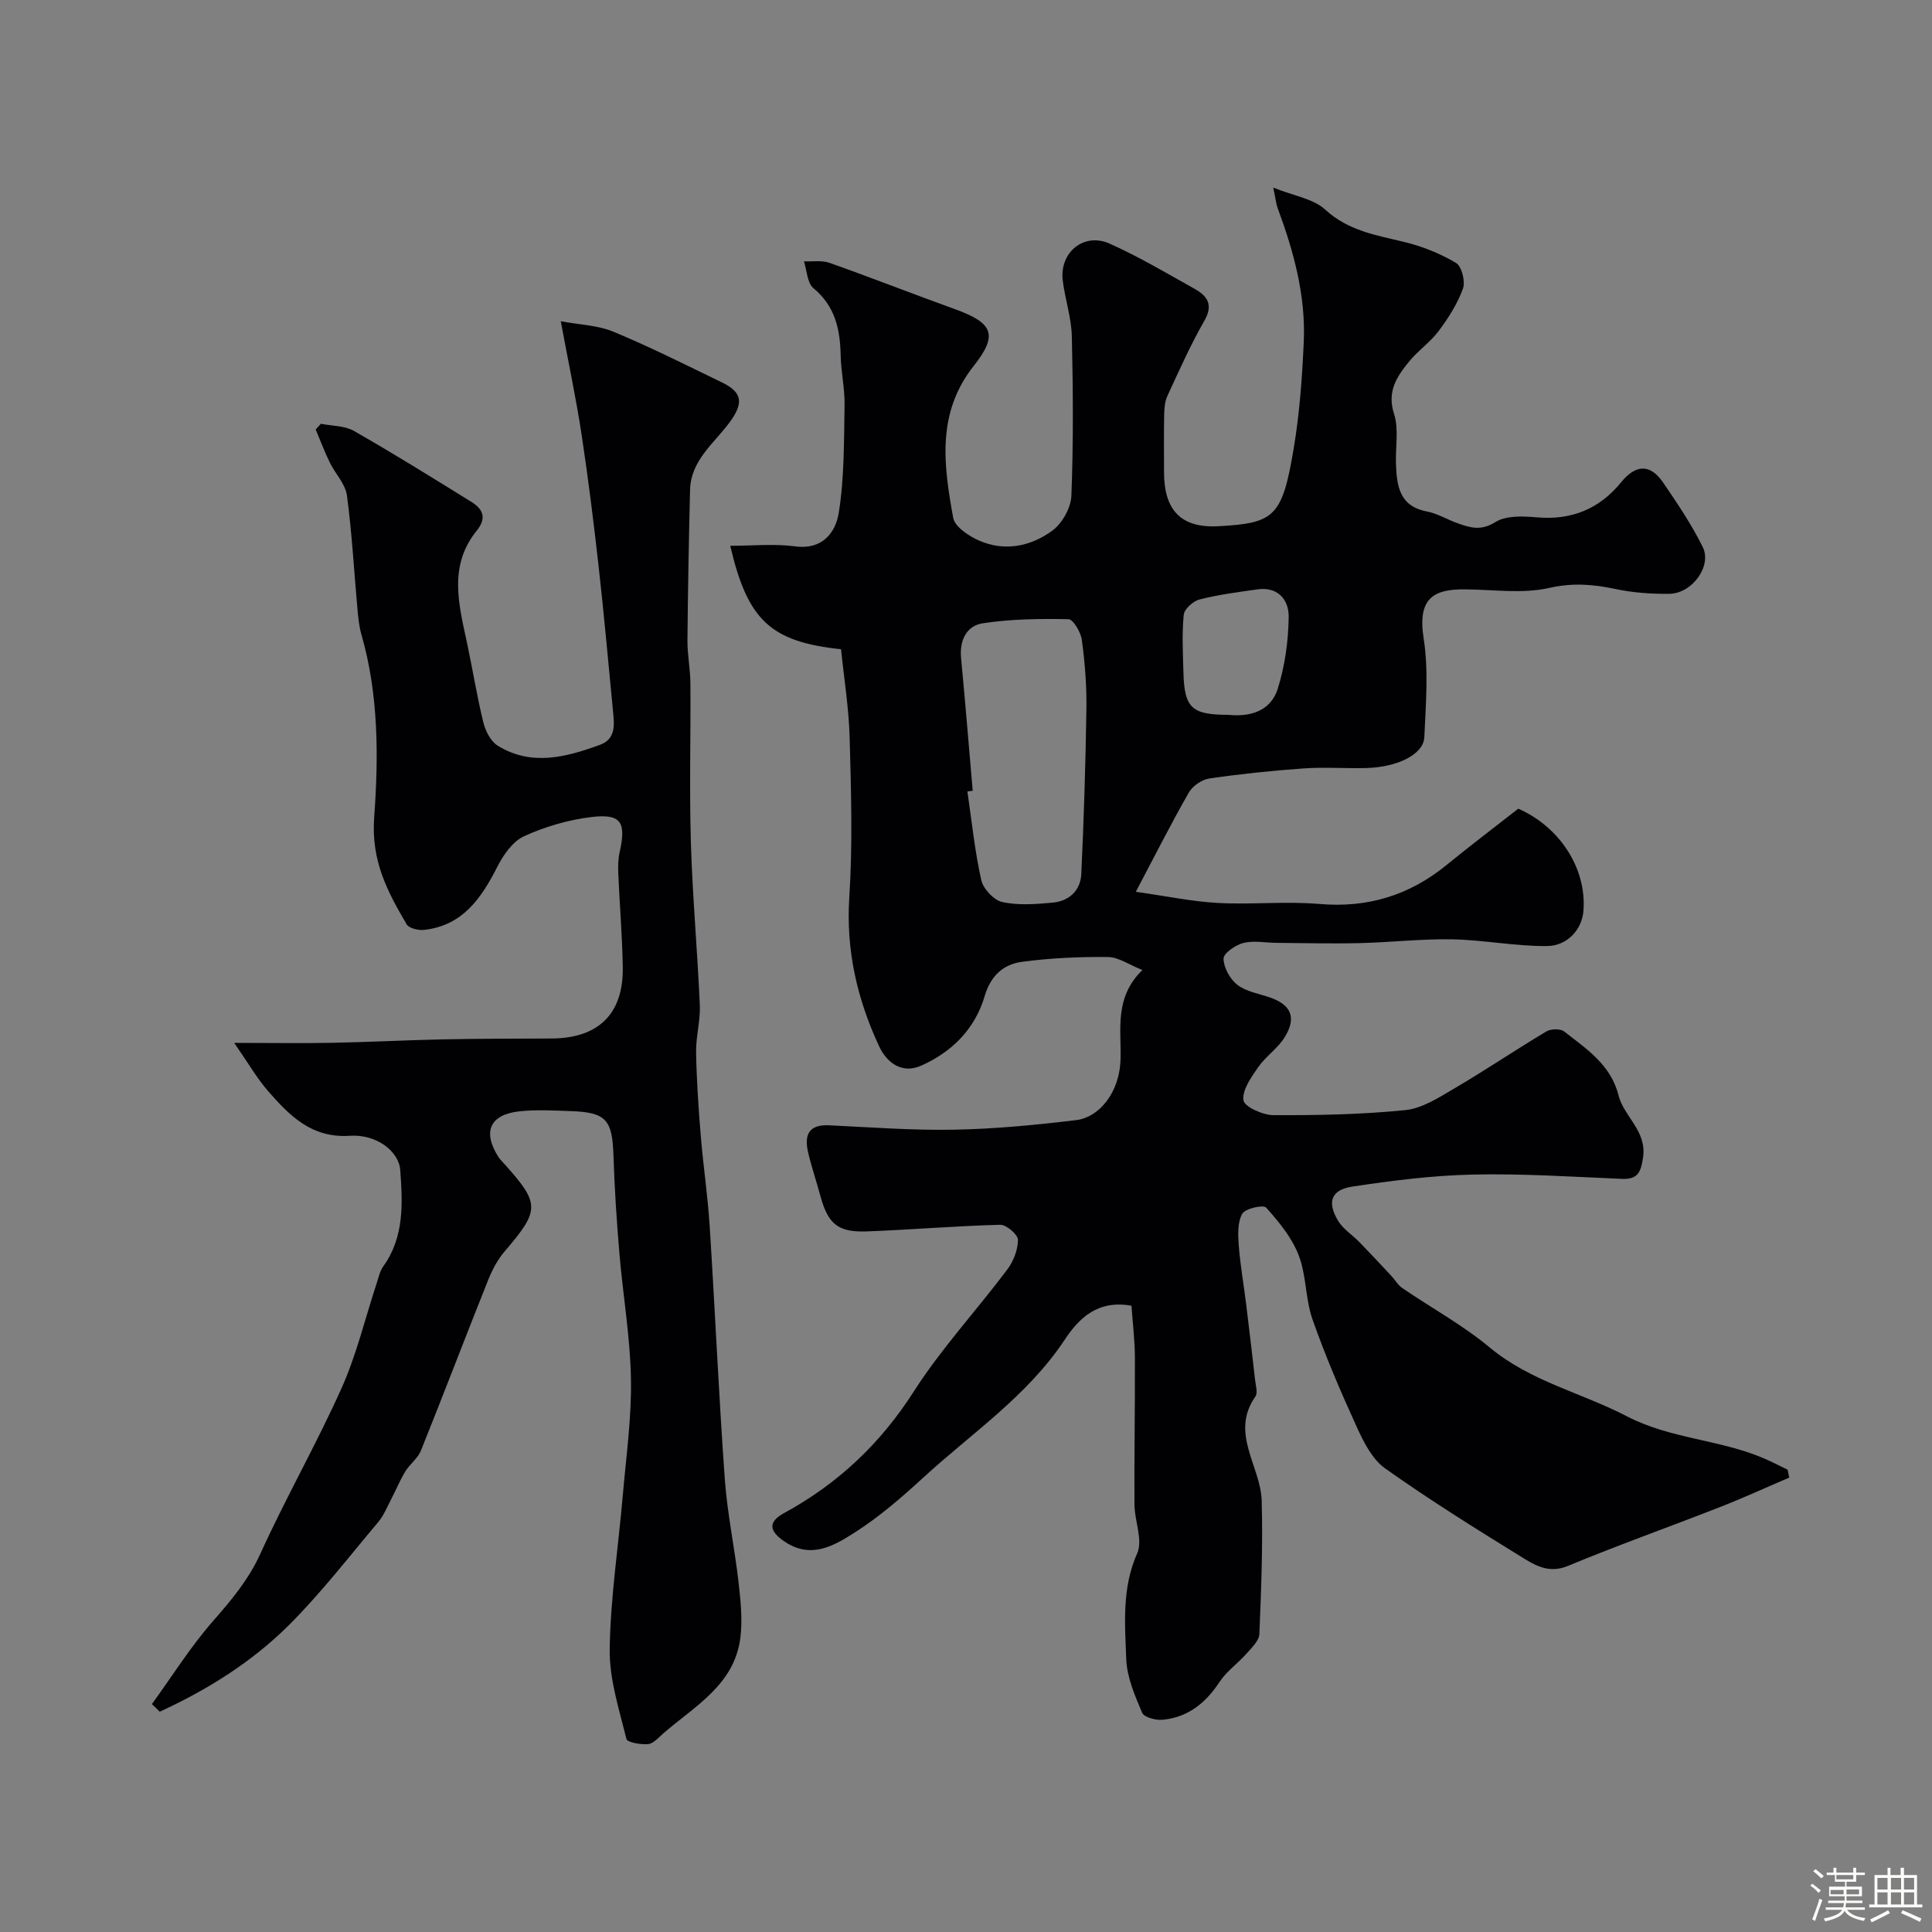 <svg enable-background="new 0 0 400 400" viewBox="0 0 400 400" xmlns="http://www.w3.org/2000/svg"><rect x="0" y="0" width="400" height="400" fill="#808080" stroke="none"/><path d="m374.8 390.4.4-.4c.7.5 1.3 1 1.8 1.4l-.5.5c-.5-.6-1.1-1.1-1.7-1.5zm1 7.3-.6-.3c.5-1.4 1.1-2.8 1.5-4.3.2.1.4.2.6.3-.5 1.3-1 2.8-1.5 4.3zm-.4-10.3.5-.4c.4.3 1 .8 1.7 1.4l-.5.5c-.5-.5-1.1-1-1.7-1.5zm2.5.3h1.7v-1h.6v1h3.5v-1h.6v1h1.8v.5h-1.8v1.4h-2v1h3.2v2h-3.2v.9h3.3v.5h-3.4c0 .3-.1.6-.1.9h4v.5h-3.7c.7.9 1.9 1.5 3.8 1.7-.1.2-.2.4-.3.6-2.1-.4-3.5-1.1-4-2.1-.4 1-1.8 1.7-4 2.2-.1-.2-.2-.4-.3-.6 2.1-.4 3.4-1 3.8-1.8h-3.4v-.5h3.6c.1-.3.1-.6.2-.9h-3.3v-.5h3.4c0-.3 0-.6 0-.9h-3.2v-2h3.3v-1h-2.1v-1.4h-1.7v-.5zm1.1 3.5v1h2.7c0-.3 0-.4 0-.4 0-.1 0-.2 0-.2 0-.1 0-.2 0-.3h-2.7zm1.2-3v.9h3.5v-.9zm4.7 3h-2.6v.6.4h2.6z" fill="#fcfbfa"/><path d="m393.6 386.7h.6v1.5h2.7v6.1h1.1v.6h-11v-.6h1.1v-6.1h2.7v-1.5h.6v1.5h2.1v-1.5zm-2.7 8.8.4.6c-1.2.6-2.5 1.3-3.8 1.9-.1-.2-.2-.4-.3-.6 1.2-.6 2.5-1.2 3.7-1.9zm-2.2-6.7v2.4h2.1v-2.4zm0 3v2.5h2.1v-2.5zm2.8-3v2.4h2.1v-2.4zm0 3v2.5h2.1v-2.5zm6 6.1c-1.4-.7-2.7-1.3-3.9-1.8l.3-.6c1.5.6 2.7 1.2 3.9 1.7zm-1.2-9.1h-2.1v2.4h2.1zm-2.1 3v2.5h2.1v-2.5z" fill="#fcfbfa"/><g fill="#010103"><path d="m234.26 270.34c-7.09-1.29-10.97 2.73-13.81 7.02-7.74 11.68-19.25 19.34-29.28 28.55-4.46 4.09-9.1 8.12-14.18 11.36-4.25 2.72-9.01 5.59-14.5 1.93-3.28-2.19-3.53-4.09-.16-5.93 11.14-6.07 19.93-14.35 26.85-25.16 5.69-8.89 12.97-16.76 19.34-25.23 1.29-1.71 2.23-4.1 2.24-6.18.01-1.08-2.4-3.15-3.67-3.12-9.23.23-18.44 1.03-27.66 1.37-6 .22-8.02-1.58-9.61-7.46-.8-2.97-1.81-5.9-2.51-8.9-.82-3.51.05-5.82 4.34-5.61 8.65.41 17.32 1.08 25.97.91 8.43-.16 16.87-.98 25.24-1.99 4.47-.54 8.97-5.39 9.14-12.73.15-6.16-1.3-12.65 4.52-18.34-2.76-1.09-4.94-2.67-7.14-2.69-5.95-.06-11.95.21-17.84 1-3.81.52-6.44 2.88-7.68 7.1-1.99 6.78-6.76 11.57-13.18 14.41-3.7 1.63-6.94-.29-8.71-4.12-4.54-9.79-6.84-19.84-6.13-30.81.71-10.95.37-21.99.07-32.99-.17-6.16-1.17-12.31-1.78-18.31-14.63-1.56-19.34-6-22.94-21.42 4.56 0 9.08-.46 13.47.12 5.71.75 8.36-2.96 9-6.96 1.17-7.31 1.06-14.84 1.2-22.29.06-3.42-.74-6.86-.81-10.29-.11-5.4-1.13-10.18-5.64-13.92-1.3-1.08-1.34-3.66-1.96-5.55 1.77.08 3.7-.26 5.3.31 8.69 3.08 17.27 6.45 25.94 9.58 7.87 2.84 9.05 5.27 3.92 11.74-7.76 9.8-6.23 20.62-4.26 31.47.34 1.86 3.22 3.77 5.35 4.71 5.33 2.34 10.74 1.2 15.2-2.08 2.03-1.5 3.83-4.71 3.92-7.22.42-10.98.35-22 .09-32.99-.09-3.86-1.4-7.68-1.88-11.55-.71-5.81 4.37-10.02 9.68-7.65 6.07 2.71 11.84 6.13 17.65 9.39 2.59 1.45 3.9 3.26 2 6.57-2.88 5.01-5.22 10.32-7.66 15.57-.52 1.12-.64 2.51-.67 3.78-.08 4-.03 8-.03 12 0 7.85 3.46 11.63 11.26 11.21 11.64-.63 13.21-1.95 15.59-16.12 1.22-7.27 1.75-14.69 2.08-22.07.42-9.62-2.1-18.79-5.43-27.74-.28-.74-.34-1.57-.89-4.18 4.36 1.75 8.32 2.31 10.74 4.54 4.81 4.43 10.59 5.31 16.44 6.73 3.71.9 7.4 2.38 10.67 4.33 1.18.71 1.96 3.83 1.43 5.31-1.13 3.13-3.01 6.08-5.02 8.77-1.78 2.38-4.37 4.13-6.24 6.46-2.46 3.05-4.5 6.1-3.01 10.7 1.02 3.18.27 6.92.4 10.41.17 4.51.7 8.72 6.39 9.8 2.2.42 4.23 1.68 6.38 2.45 2.59.92 4.83 1.62 7.78-.23 2.22-1.4 5.74-1.26 8.61-1 7.18.63 12.96-1.74 17.43-7.23 3.08-3.78 6.05-3.9 8.76.08 2.93 4.3 5.88 8.66 8.17 13.31 1.94 3.93-2.21 9.61-6.91 9.67-3.76.05-7.6-.23-11.27-1.01-4.6-.98-8.81-1.29-13.64-.2-5.55 1.25-11.6.33-17.43.29-6.35-.05-9.87 1.71-8.54 10.15 1.05 6.67.44 13.64.14 20.46-.15 3.53-5.51 6.2-11.96 6.38-4.33.12-8.68-.22-12.99.08-6.54.46-13.08 1.14-19.57 2.09-1.55.23-3.45 1.54-4.23 2.9-3.65 6.37-6.96 12.93-10.98 20.56 6.53.92 11.76 2.03 17.04 2.31 6.98.37 14.04-.39 20.98.21 10.04.86 18.68-1.82 26.39-8.13 4.76-3.89 9.66-7.6 14.77-11.6 8.26 3.6 14.17 12.03 13.5 21.1-.3 4.02-3.42 7.29-7.5 7.34-6.53.07-13.06-1.26-19.6-1.39-6.39-.13-12.8.63-19.21.78-5.72.14-11.44-.01-17.16-.05-2.33-.02-4.76-.52-6.94.02-1.63.4-4.14 2.15-4.11 3.26.04 1.88 1.36 4.26 2.89 5.43 1.84 1.41 4.47 1.8 6.77 2.61 4.32 1.52 5.49 4.12 3.04 8.15-1.42 2.34-3.94 3.99-5.52 6.26-1.45 2.09-3.33 4.71-3.06 6.86.16 1.31 4 3.08 6.2 3.08 9.1.04 18.24-.13 27.28-1.04 3.5-.35 6.94-2.58 10.12-4.45 6.46-3.79 12.68-7.99 19.11-11.84.94-.56 2.91-.61 3.7.01 4.62 3.61 9.65 6.88 11.24 13.2 1.12 4.47 5.93 7.37 5.08 12.93-.47 3.07-1.1 4.52-4.41 4.38-10.26-.43-20.54-1.12-30.8-.89-8.34.18-16.7 1.24-24.96 2.49-4.42.67-5.29 3.19-2.97 7.07 1.04 1.73 2.95 2.92 4.41 4.42 2.23 2.3 4.42 4.63 6.6 6.97.78.84 1.38 1.93 2.29 2.55 6.03 4.12 12.53 7.66 18.1 12.3 8.44 7.03 18.99 9.36 28.34 14.22 9.17 4.77 19.45 4.82 28.64 8.83 1.59.69 3.13 1.5 4.69 2.25.11.55.22 1.09.34 1.64-4.79 2.05-9.53 4.23-14.38 6.12-10.46 4.1-21.05 7.85-31.42 12.16-4.14 1.72-7.08-.27-9.99-2.07-9.43-5.82-18.84-11.7-27.87-18.11-2.64-1.87-4.42-5.38-5.83-8.48-3.35-7.33-6.54-14.77-9.21-22.37-1.49-4.25-1.25-9.12-2.87-13.3-1.4-3.64-4.09-6.9-6.73-9.85-.57-.64-4.33.18-4.95 1.28-.99 1.77-.89 4.34-.72 6.53.31 4.07 1.03 8.11 1.53 12.16.64 5.23 1.26 10.46 1.85 15.7.13 1.15.6 2.67.07 3.43-5.34 7.63 1.1 14.41 1.3 21.59.26 9.19-.1 18.4-.48 27.59-.06 1.39-1.56 2.82-2.63 4.03-1.81 2.05-4.17 3.69-5.64 5.93-2.88 4.37-6.56 7.32-11.79 7.8-1.4.13-3.81-.51-4.21-1.45-1.5-3.54-3.15-7.33-3.29-11.08-.27-7.33-.94-14.7 2.26-21.92 1.22-2.75-.54-6.71-.56-10.12-.06-10.19.13-20.39.09-30.58-.03-3.56-.47-7.11-.71-10.57zm-32.87-106.62c-.37.05-.74.09-1.1.14.9 6.13 1.52 12.32 2.87 18.35.41 1.82 2.61 4.17 4.36 4.55 3.33.72 6.96.44 10.42.12 3.39-.31 5.77-2.49 5.93-5.91.53-11.4.89-22.8 1.06-34.21.07-4.75-.31-9.53-.94-14.24-.21-1.61-1.78-4.3-2.78-4.32-5.91-.13-11.89-.04-17.72.84-3.36.51-4.87 3.51-4.51 7.2.87 9.14 1.61 18.31 2.41 27.48zm52.95-15.72c4.07.42 8.64-.49 10.2-5.39 1.5-4.74 2.2-9.9 2.27-14.89.05-3.44-2.16-6.31-6.45-5.7-4.02.57-8.08 1.09-12 2.09-1.33.34-3.16 1.98-3.28 3.17-.39 3.97-.17 8.01-.06 12.01.2 7.26 1.68 8.71 9.32 8.71z"/><path d="m31.45 352.82c4.18-5.77 7.99-11.87 12.67-17.21 3.81-4.35 7.35-8.56 9.8-13.96 5.25-11.56 11.59-22.63 16.78-34.21 3.11-6.93 4.88-14.45 7.27-21.7.4-1.2.66-2.54 1.37-3.54 4.39-6.09 4.02-13.05 3.53-19.91-.28-3.99-5-7.51-10.45-7.14-7.9.53-12.48-4.17-16.94-9.28-2.28-2.62-4.04-5.7-6.99-9.95 7.88 0 14.13.1 20.37-.02 7.61-.15 15.21-.55 22.82-.71 7.49-.15 14.99-.15 22.48-.18 9.75-.04 14.95-5.1 14.78-14.81-.11-6.44-.65-12.87-.93-19.3-.06-1.48-.04-3.02.28-4.45 1.4-6.23.32-8.03-5.85-7.29-4.75.57-9.55 1.98-13.9 3.95-2.34 1.06-4.3 3.83-5.54 6.28-3.32 6.52-7.16 12.22-15.15 13.13-1.2.14-3.17-.32-3.66-1.15-3.98-6.8-7.38-13.12-6.72-22.16.91-12.45.94-25.38-2.63-37.79-.49-1.7-.67-3.51-.83-5.28-.71-7.85-1.13-15.74-2.18-23.55-.32-2.4-2.43-4.52-3.56-6.85-1.08-2.22-1.95-4.54-2.91-6.82.36-.39.72-.78 1.08-1.18 2.3.46 4.92.38 6.86 1.49 8.21 4.69 16.25 9.69 24.29 14.68 2.37 1.47 3.27 3.3 1.09 5.99-5.92 7.31-3.65 15.41-1.94 23.44 1.15 5.4 2.01 10.87 3.33 16.22.44 1.78 1.52 3.93 2.98 4.83 6.97 4.3 14.14 2.38 21.14-.17 3.4-1.24 2.99-4.26 2.72-7.04-.96-9.97-1.85-19.95-2.97-29.9-1.02-9.1-2.15-18.2-3.52-27.25-1.14-7.51-2.73-14.95-4.32-23.52 3.81.72 7.63.81 10.93 2.18 7.62 3.16 15.01 6.89 22.45 10.49 4.17 2.01 4.52 4.21 1.68 8.12-3.22 4.43-8.13 7.94-8.29 14.12-.26 10.4-.45 20.8-.54 31.21-.02 2.95.59 5.91.61 8.86.08 11-.23 22.01.1 33 .34 11.21 1.36 22.4 1.85 33.61.14 3.25-.83 6.54-.77 9.8.1 5.77.5 11.54.97 17.29.51 6.21 1.44 12.4 1.84 18.61 1.11 17.46 1.88 34.95 3.13 52.4.51 7.16 2.04 14.25 2.85 21.4.43 3.81.85 7.76.37 11.52-1.24 9.72-9.46 14.12-15.96 19.77-.98.85-2.03 2.11-3.14 2.21-1.51.14-4.31-.35-4.49-1.07-1.5-6.13-3.55-12.4-3.46-18.59.16-10.65 1.8-21.27 2.72-31.9.69-8.02 1.83-16.06 1.68-24.08-.15-8.67-1.66-17.31-2.39-25.98-.57-6.74-1.01-13.5-1.23-20.26-.24-7.41-1.53-8.94-8.91-9.18-3.52-.12-7.08-.33-10.56.05-6.14.67-7.67 4.21-4.36 9.43.35.55.85 1.02 1.29 1.51 7.37 8.22 7.31 9.53.01 18.06-1.46 1.7-2.57 3.82-3.41 5.91-4.7 11.76-9.2 23.6-13.93 35.35-.64 1.6-2.29 2.77-3.22 4.29-1.13 1.87-1.97 3.91-2.98 5.85-.82 1.57-1.5 3.29-2.62 4.62-6.04 7.17-11.8 14.64-18.41 21.26-7.71 7.71-16.95 13.47-26.83 18.02-.52-.54-1.07-1.05-1.63-1.57z"/></g></svg>